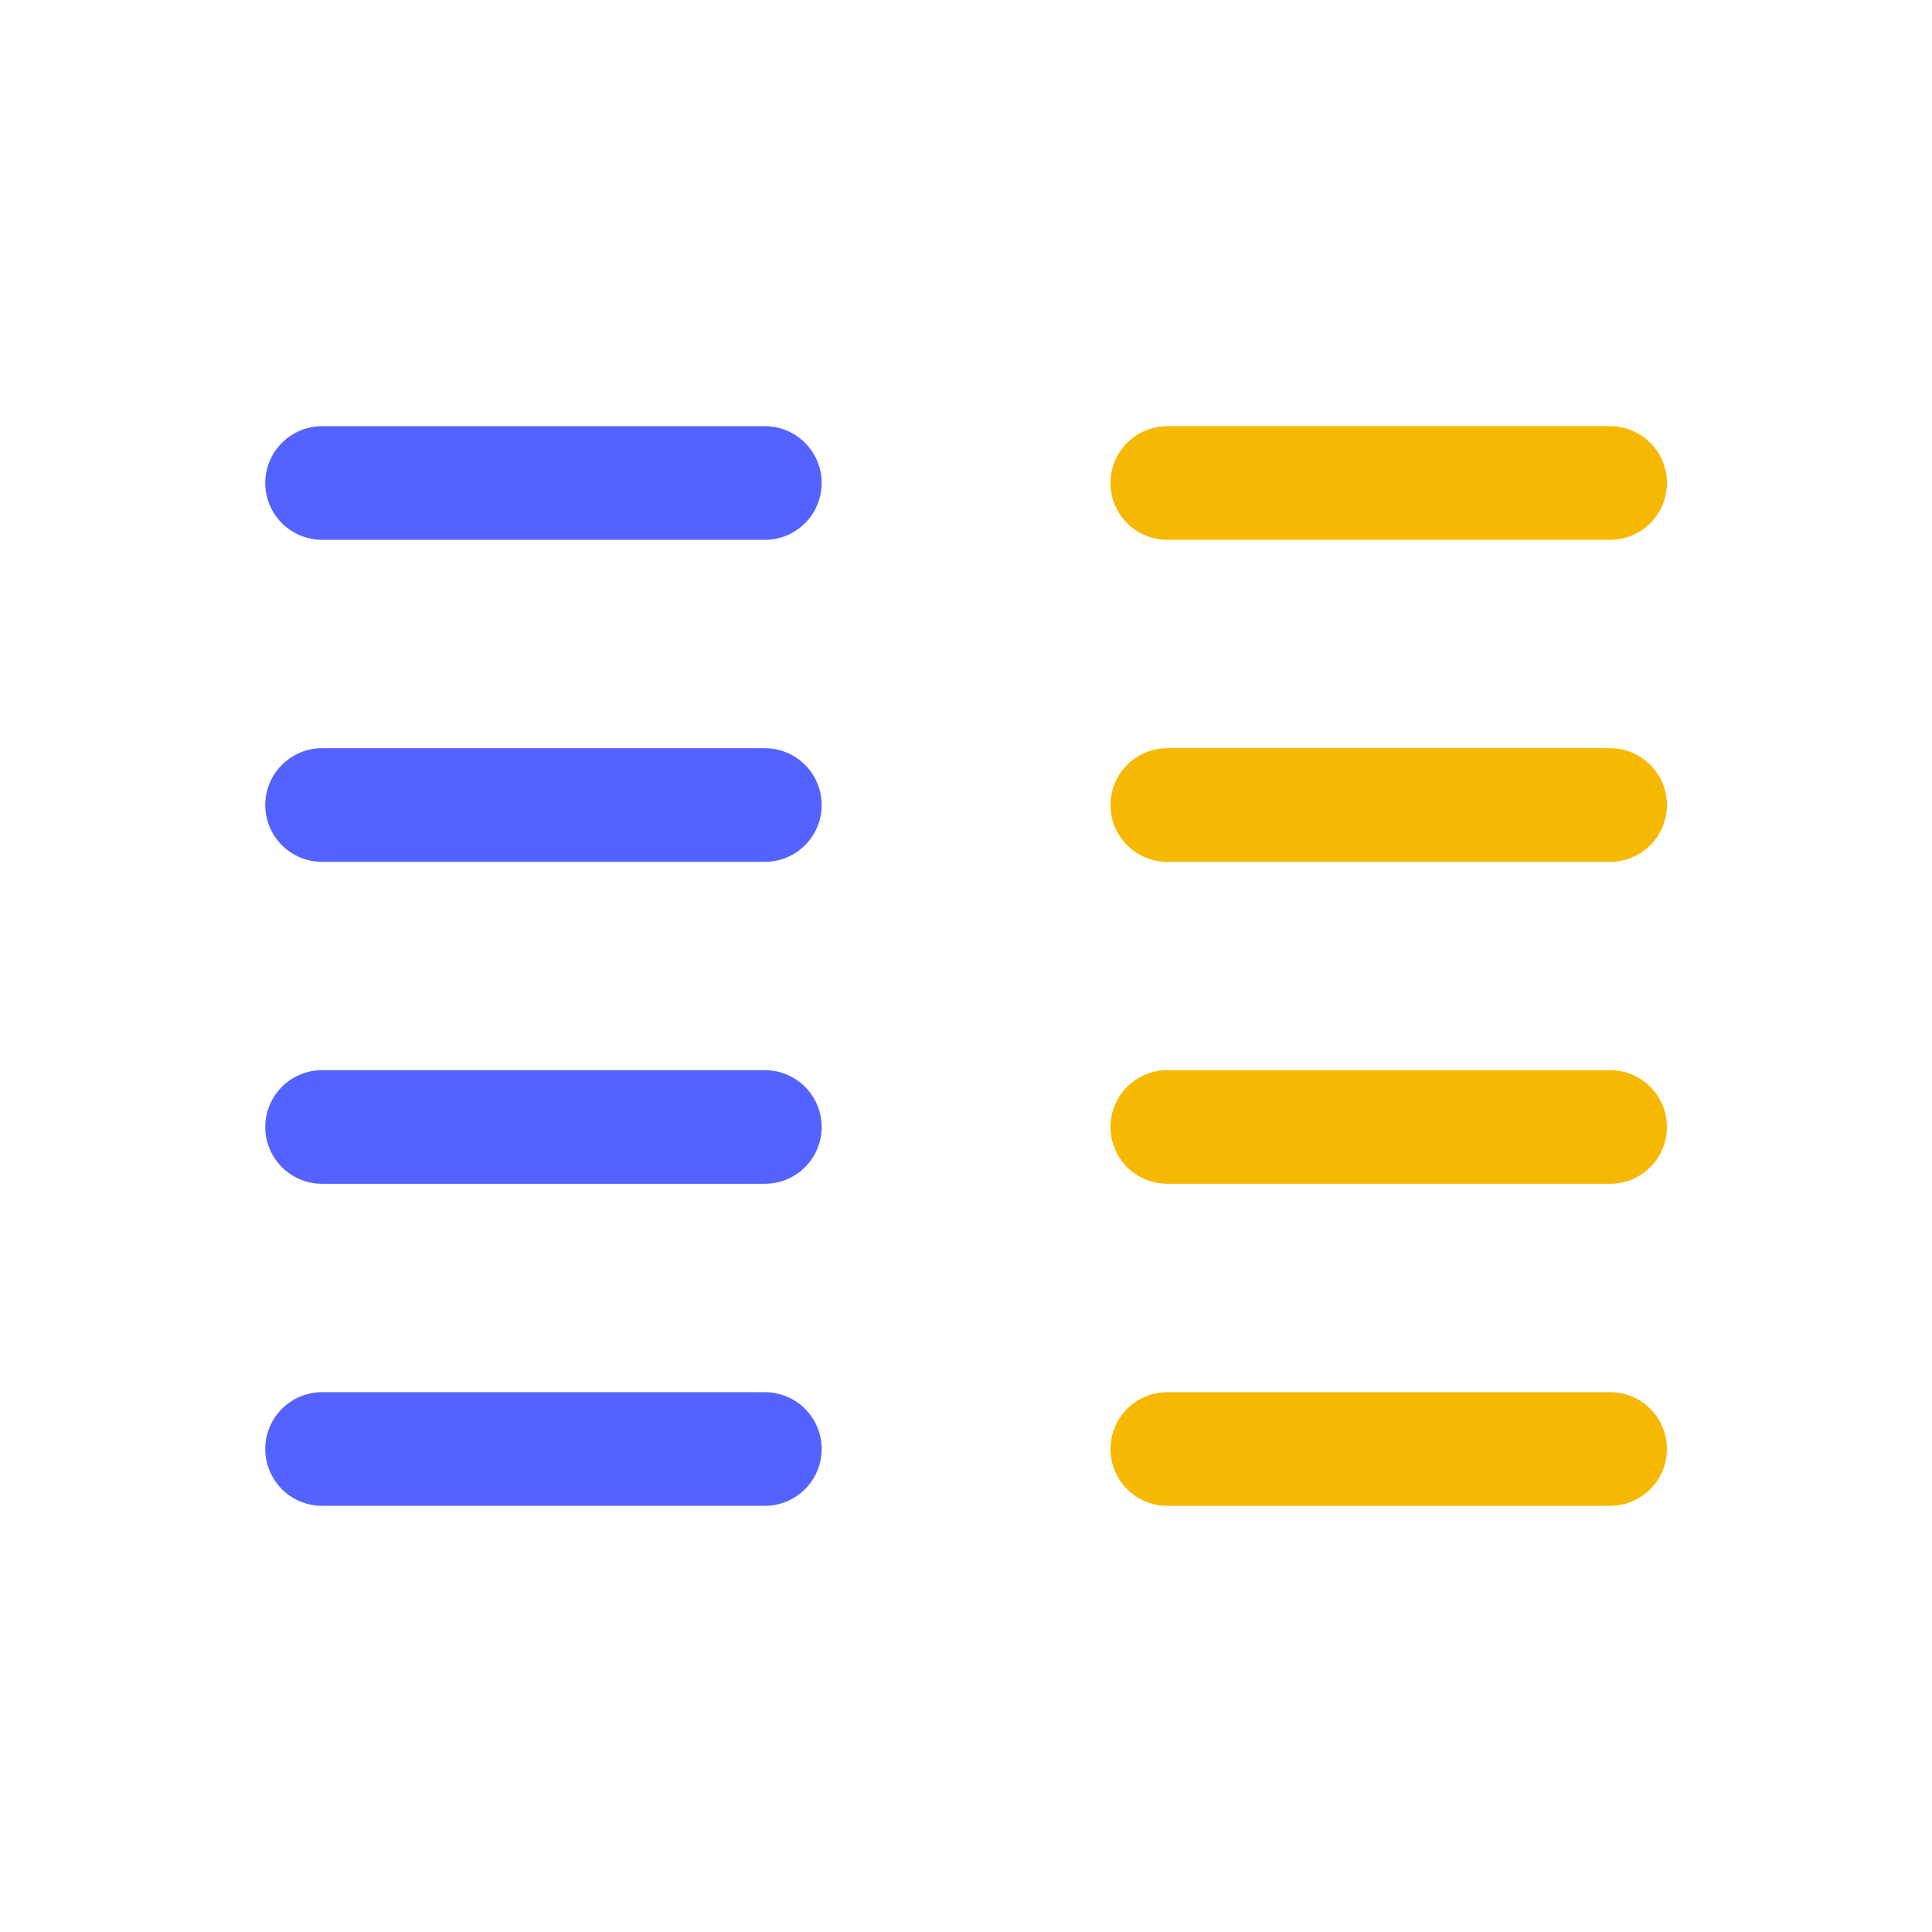 <?xml version="1.0" encoding="UTF-8"?> <svg xmlns="http://www.w3.org/2000/svg" width="34" height="34" viewBox="0 0 34 34" fill="none"><g clip-path="url(#clip0_5020_5661)"><path d="M5.668 8.5H13.46" stroke="#5463FF" stroke-width="2" stroke-linecap="round" stroke-linejoin="round"></path><path d="M5.668 14.167H13.46" stroke="#5463FF" stroke-width="2" stroke-linecap="round" stroke-linejoin="round"></path><path d="M5.668 19.833H13.46" stroke="#5463FF" stroke-width="2" stroke-linecap="round" stroke-linejoin="round"></path><path d="M5.668 25.5H13.46" stroke="#5463FF" stroke-width="2" stroke-linecap="round" stroke-linejoin="round"></path><path d="M20.543 8.5H28.335" stroke="#F7B801" stroke-width="2" stroke-linecap="round" stroke-linejoin="round"></path><path d="M20.543 14.167H28.335" stroke="#F7B801" stroke-width="2" stroke-linecap="round" stroke-linejoin="round"></path><path d="M20.543 19.833H28.335" stroke="#F7B801" stroke-width="2" stroke-linecap="round" stroke-linejoin="round"></path><path d="M20.543 25.5H28.335" stroke="#F7B801" stroke-width="2" stroke-linecap="round" stroke-linejoin="round"></path></g><defs><clipPath id="clip0_5020_5661"><rect width="34" height="34" fill="white"></rect></clipPath></defs></svg> 